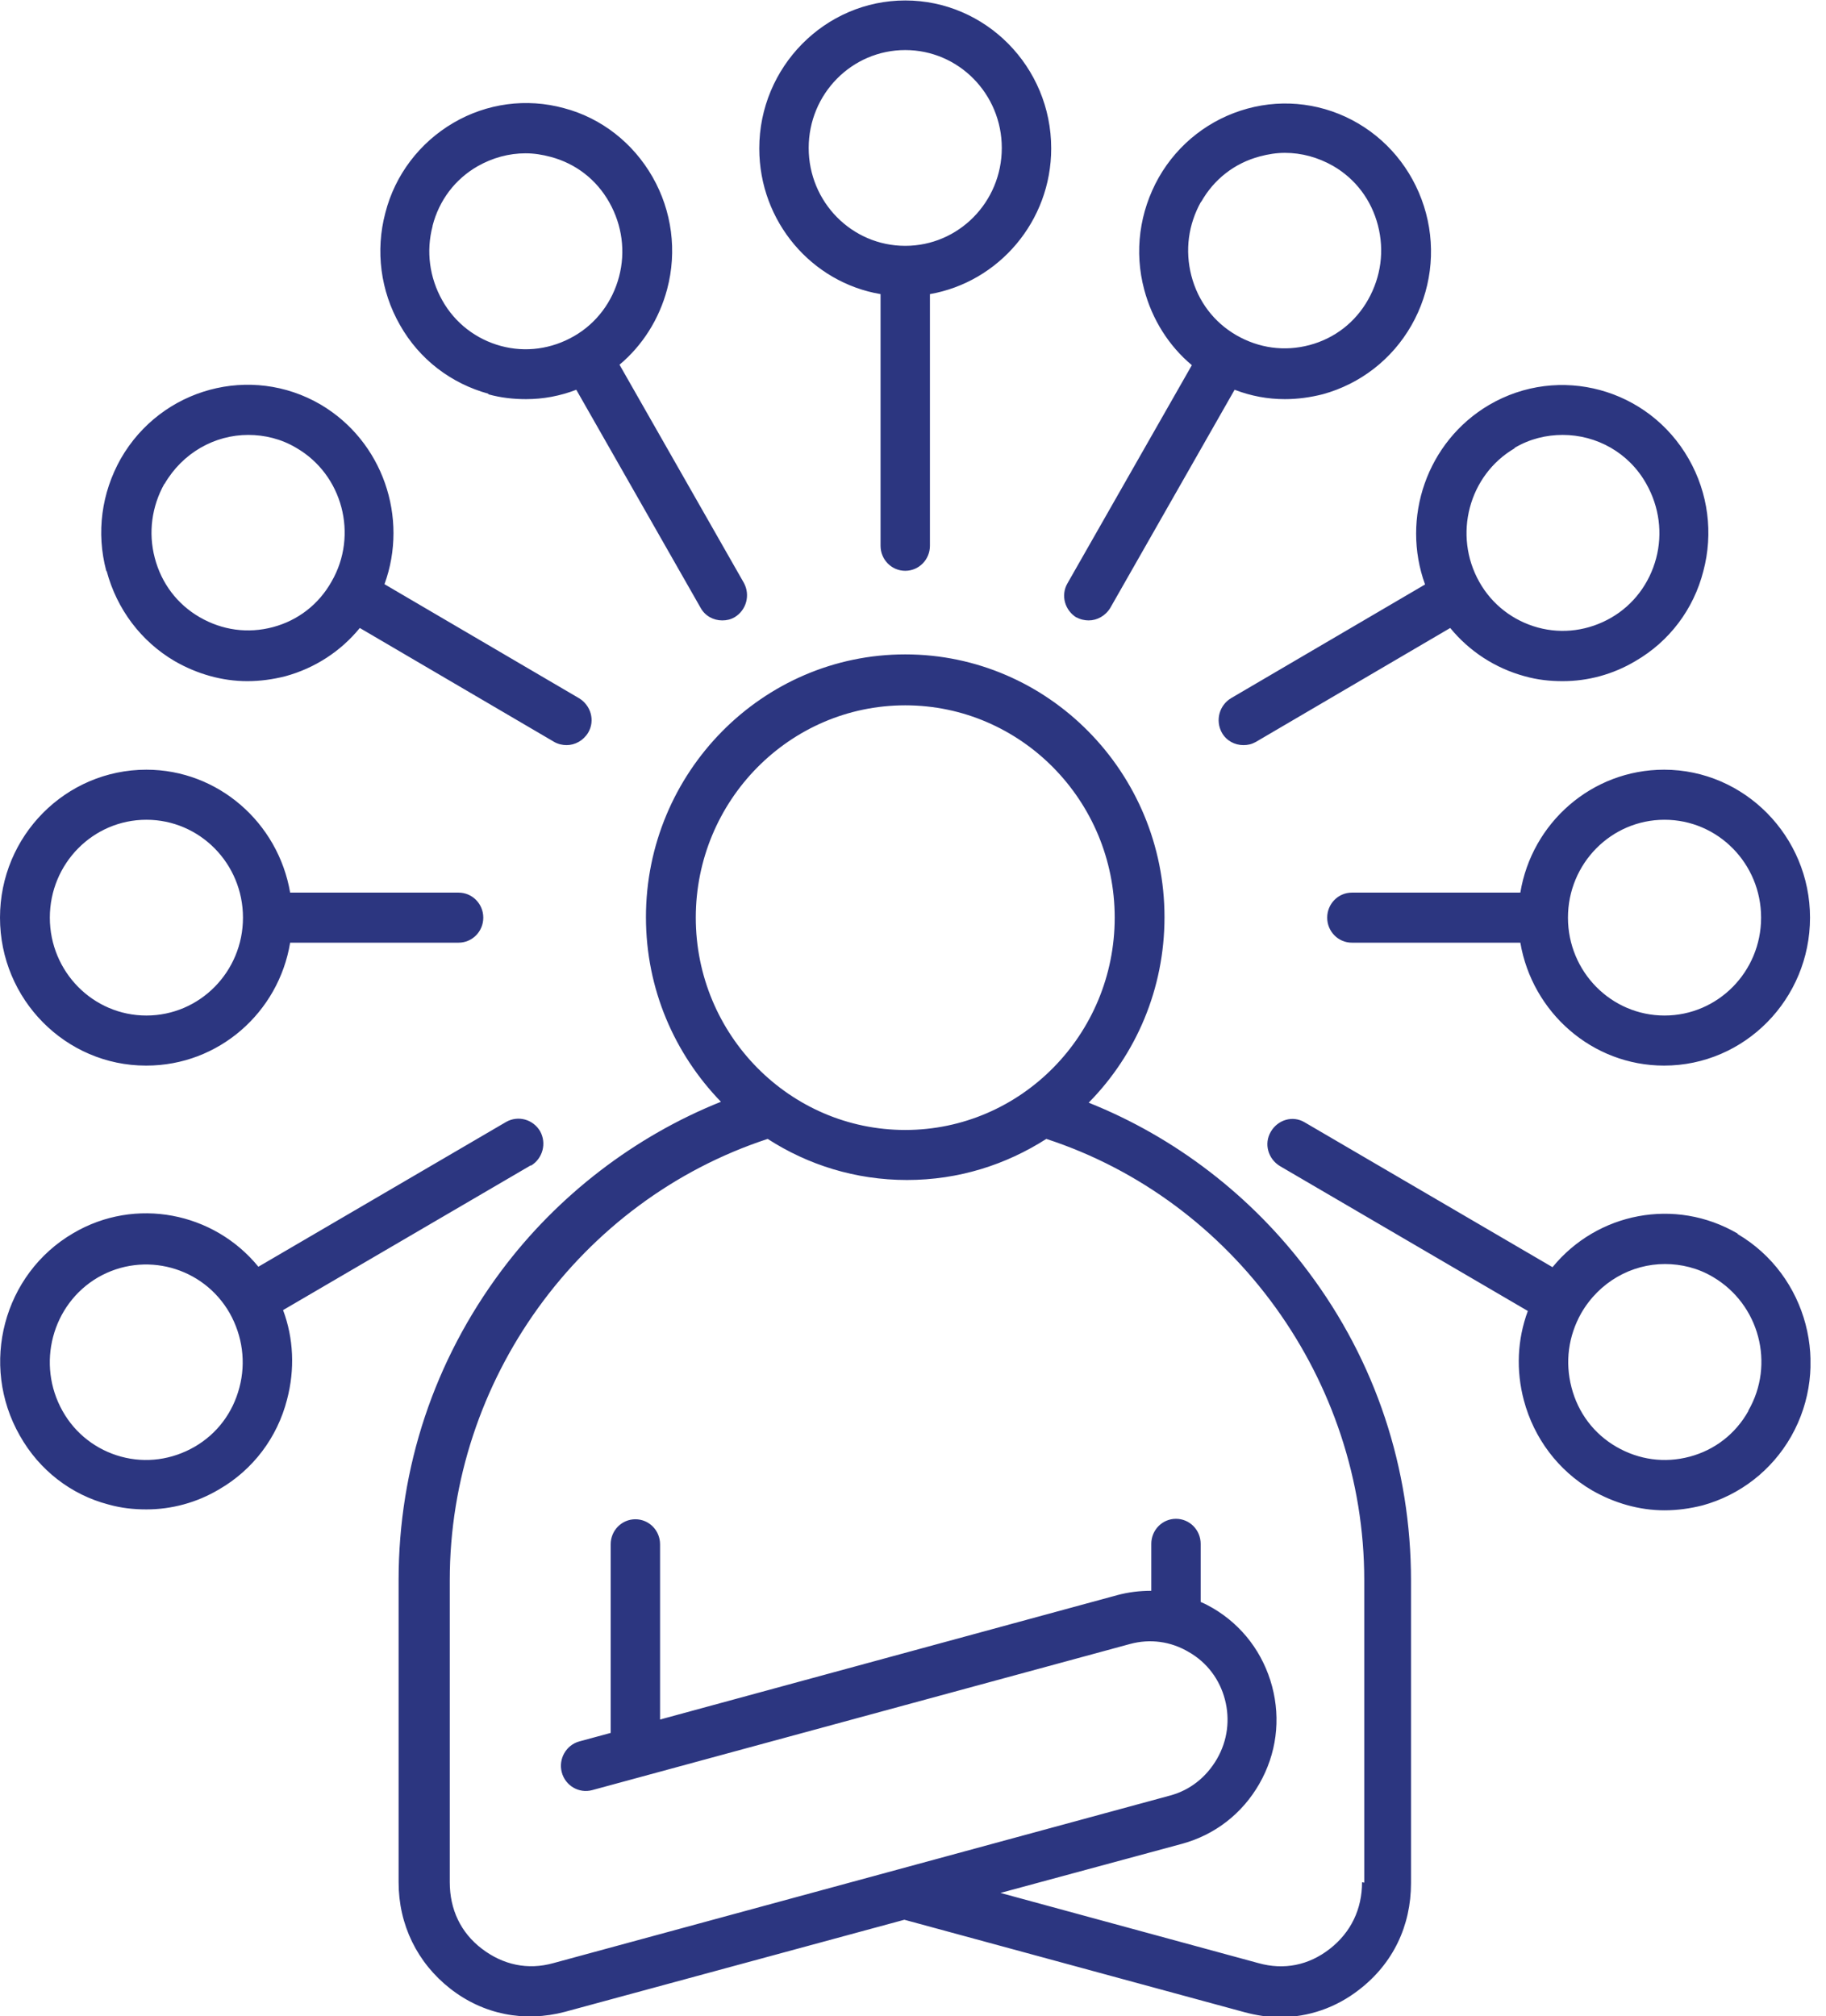 <svg width="48" height="53" viewBox="0 0 48 53" fill="none" xmlns="http://www.w3.org/2000/svg">
<g clip-path="url(#clip0_453_2819)">
<path d="M28.641 28.961C29.858 27.716 30.611 26.001 30.611 24.109C30.611 20.302 27.551 17.201 23.796 17.201C20.041 17.201 16.98 20.302 16.98 24.109C16.98 26.001 17.734 27.704 18.951 28.961C16.691 29.866 14.662 31.417 13.179 33.403C11.417 35.764 10.478 38.572 10.478 41.533V49.475C10.478 50.591 10.965 51.59 11.834 52.272C12.704 52.953 13.781 53.164 14.848 52.883L23.773 50.462L32.721 52.894C33.034 52.977 33.335 53.023 33.648 53.023C34.39 53.023 35.12 52.777 35.734 52.295C36.615 51.614 37.091 50.627 37.091 49.499V41.545C37.091 38.596 36.163 35.788 34.39 33.426C32.906 31.44 30.89 29.89 28.618 28.985L28.641 28.961ZM23.796 18.54C26.833 18.54 29.302 21.043 29.302 24.121C29.302 27.199 26.833 29.702 23.796 29.702C20.759 29.702 18.29 27.199 18.29 24.121C18.29 21.043 20.759 18.54 23.796 18.54ZM35.804 49.475C35.804 50.18 35.514 50.791 34.958 51.226C34.401 51.661 33.752 51.79 33.08 51.602L26.299 49.757L31.075 48.465C31.933 48.23 32.651 47.678 33.103 46.891C33.555 46.103 33.671 45.199 33.44 44.329C33.208 43.46 32.663 42.731 31.886 42.273C31.782 42.214 31.678 42.156 31.562 42.109V40.581C31.562 40.217 31.272 39.923 30.913 39.923C30.553 39.923 30.264 40.217 30.264 40.581V41.815C29.962 41.815 29.661 41.85 29.36 41.932L17.351 45.199V40.593C17.351 40.229 17.062 39.935 16.702 39.935C16.343 39.935 16.053 40.229 16.053 40.593V45.551L15.23 45.774C14.883 45.868 14.674 46.233 14.767 46.585C14.859 46.938 15.219 47.149 15.566 47.055L29.707 43.213C30.229 43.072 30.774 43.142 31.249 43.425C31.724 43.695 32.06 44.141 32.199 44.67C32.338 45.199 32.269 45.751 31.991 46.233C31.712 46.714 31.284 47.055 30.762 47.196L14.546 51.602C13.874 51.79 13.225 51.649 12.669 51.226C12.112 50.803 11.823 50.192 11.823 49.475V41.533C11.823 36.281 15.242 31.558 20.18 29.937C21.234 30.618 22.486 31.017 23.842 31.017C25.198 31.017 26.439 30.618 27.505 29.937C32.431 31.546 35.862 36.281 35.862 41.533V49.487L35.804 49.475ZM23.147 7.731V14.346C23.147 14.71 23.437 15.004 23.796 15.004C24.155 15.004 24.445 14.71 24.445 14.346V7.731C26.253 7.414 27.633 5.816 27.633 3.901C27.633 1.751 25.905 0.012 23.796 0.012C21.686 0.012 19.959 1.762 19.959 3.901C19.959 5.827 21.339 7.425 23.147 7.731ZM23.796 1.316C25.198 1.316 26.334 2.467 26.334 3.889C26.334 5.311 25.198 6.462 23.796 6.462C22.393 6.462 21.258 5.311 21.258 3.889C21.258 2.467 22.393 1.316 23.796 1.316ZM12.831 10.363C13.167 10.457 13.503 10.492 13.828 10.492C14.28 10.492 14.72 10.41 15.149 10.245L18.418 15.979C18.534 16.19 18.754 16.308 18.986 16.308C19.102 16.308 19.206 16.284 19.31 16.225C19.623 16.037 19.727 15.638 19.554 15.321L16.285 9.587C16.888 9.082 17.328 8.389 17.537 7.602C17.803 6.603 17.664 5.546 17.154 4.653C16.644 3.76 15.81 3.102 14.825 2.843C13.839 2.573 12.796 2.714 11.915 3.231C11.034 3.748 10.385 4.594 10.13 5.593C9.864 6.591 10.003 7.649 10.513 8.542C11.023 9.446 11.857 10.081 12.843 10.351L12.831 10.363ZM11.371 5.933C11.544 5.264 11.962 4.711 12.553 4.371C12.947 4.147 13.376 4.03 13.816 4.03C14.037 4.03 14.257 4.065 14.477 4.124C15.138 4.3 15.682 4.723 16.018 5.322C16.355 5.921 16.447 6.615 16.273 7.273C16.1 7.931 15.682 8.495 15.091 8.835C14.5 9.176 13.816 9.27 13.167 9.094C12.518 8.918 11.962 8.495 11.626 7.895C11.289 7.296 11.197 6.603 11.371 5.945V5.933ZM2.805 15.015C3.072 16.014 3.709 16.86 4.59 17.377C5.181 17.718 5.842 17.905 6.502 17.905C6.839 17.905 7.175 17.858 7.499 17.776C8.276 17.565 8.96 17.118 9.458 16.507L14.57 19.503C14.674 19.562 14.79 19.586 14.894 19.586C15.114 19.586 15.335 19.468 15.462 19.257C15.648 18.939 15.532 18.54 15.219 18.352L10.107 15.356C10.745 13.605 10.061 11.596 8.427 10.633C6.595 9.564 4.242 10.198 3.176 12.055C2.666 12.959 2.527 14.005 2.793 15.004L2.805 15.015ZM4.323 12.724C4.799 11.902 5.645 11.432 6.526 11.432C6.954 11.432 7.395 11.537 7.789 11.773C9.006 12.477 9.423 14.064 8.716 15.286C8.38 15.885 7.835 16.308 7.175 16.484C6.514 16.66 5.842 16.566 5.251 16.225C4.66 15.885 4.242 15.332 4.068 14.663C3.895 14.005 3.987 13.312 4.323 12.713V12.724ZM3.848 28.01C5.749 28.01 7.325 26.612 7.627 24.779H12.054C12.414 24.779 12.704 24.485 12.704 24.121C12.704 23.757 12.414 23.463 12.054 23.463H7.627C7.314 21.63 5.737 20.232 3.848 20.232C1.727 20.232 0 21.971 0 24.121C0 26.271 1.727 28.01 3.837 28.01H3.848ZM3.848 21.548C5.251 21.548 6.387 22.699 6.387 24.121C6.387 25.542 5.251 26.694 3.848 26.694C2.446 26.694 1.31 25.542 1.31 24.121C1.31 22.699 2.446 21.548 3.848 21.548ZM13.955 30.642C14.268 30.453 14.373 30.054 14.199 29.737C14.013 29.42 13.619 29.314 13.306 29.49L6.792 33.297C5.622 31.863 3.558 31.452 1.924 32.416C0.093 33.485 -0.545 35.87 0.522 37.738C1.032 38.643 1.866 39.289 2.851 39.547C3.187 39.641 3.512 39.676 3.848 39.676C4.509 39.676 5.17 39.5 5.761 39.148C6.653 38.631 7.291 37.785 7.546 36.786C7.754 35.999 7.719 35.177 7.441 34.437L13.955 30.63V30.642ZM6.294 36.469C6.12 37.139 5.703 37.691 5.112 38.032C4.52 38.372 3.837 38.466 3.187 38.29C2.538 38.114 1.982 37.691 1.646 37.092C0.95 35.858 1.368 34.284 2.573 33.579C3.79 32.874 5.343 33.297 6.039 34.519C6.375 35.118 6.468 35.811 6.294 36.469ZM28.293 16.225C28.398 16.284 28.513 16.308 28.618 16.308C28.838 16.308 29.058 16.19 29.186 15.979L32.454 10.245C32.883 10.41 33.324 10.492 33.776 10.492C34.112 10.492 34.448 10.445 34.772 10.363C35.758 10.092 36.592 9.446 37.102 8.553C37.612 7.66 37.751 6.603 37.485 5.604C37.218 4.606 36.581 3.76 35.7 3.243C34.819 2.726 33.776 2.585 32.79 2.855C31.805 3.125 30.971 3.771 30.461 4.664C29.951 5.569 29.811 6.615 30.078 7.613C30.287 8.401 30.727 9.094 31.33 9.599L28.061 15.332C27.876 15.65 27.992 16.049 28.305 16.237L28.293 16.225ZM31.573 5.311C31.91 4.711 32.454 4.288 33.115 4.112C33.335 4.053 33.555 4.018 33.776 4.018C34.216 4.018 34.645 4.136 35.039 4.359C35.63 4.7 36.047 5.252 36.221 5.921C36.395 6.591 36.302 7.273 35.966 7.872C35.63 8.471 35.085 8.894 34.425 9.07C33.764 9.246 33.092 9.152 32.501 8.812C31.91 8.471 31.492 7.919 31.318 7.249C31.145 6.579 31.237 5.898 31.573 5.299V5.311ZM37.473 15.356L32.361 18.352C32.049 18.54 31.944 18.939 32.118 19.257C32.234 19.468 32.454 19.586 32.686 19.586C32.802 19.586 32.906 19.562 33.011 19.503L38.122 16.507C38.621 17.118 39.304 17.565 40.081 17.776C40.417 17.87 40.742 17.905 41.078 17.905C41.739 17.905 42.399 17.729 42.99 17.377C43.883 16.86 44.52 16.014 44.775 15.015C45.042 14.017 44.903 12.959 44.393 12.066C43.338 10.21 40.985 9.564 39.142 10.645C37.508 11.608 36.824 13.617 37.462 15.368L37.473 15.356ZM39.814 11.773C40.209 11.537 40.649 11.432 41.078 11.432C41.959 11.432 42.816 11.89 43.28 12.724C43.616 13.323 43.709 14.017 43.535 14.675C43.361 15.332 42.944 15.896 42.353 16.237C41.762 16.578 41.078 16.672 40.429 16.496C39.78 16.319 39.223 15.896 38.887 15.297C38.192 14.064 38.609 12.489 39.814 11.784V11.773ZM39.965 23.463H35.537C35.178 23.463 34.888 23.757 34.888 24.121C34.888 24.485 35.178 24.779 35.537 24.779H39.965C40.278 26.612 41.854 28.01 43.744 28.01C45.865 28.01 47.58 26.259 47.58 24.121C47.58 21.983 45.853 20.232 43.744 20.232C41.843 20.232 40.266 21.63 39.965 23.463ZM46.294 24.121C46.294 25.542 45.158 26.694 43.755 26.694C42.353 26.694 41.217 25.542 41.217 24.121C41.217 22.699 42.353 21.548 43.755 21.548C45.158 21.548 46.294 22.699 46.294 24.121ZM45.679 32.427C44.033 31.464 41.982 31.875 40.811 33.309L34.297 29.502C33.984 29.314 33.59 29.431 33.405 29.749C33.219 30.066 33.335 30.465 33.648 30.653L40.162 34.46C39.884 35.212 39.849 36.023 40.058 36.81C40.324 37.808 40.962 38.654 41.843 39.171C42.434 39.512 43.095 39.7 43.755 39.7C44.091 39.7 44.428 39.653 44.752 39.571C45.737 39.301 46.572 38.654 47.082 37.761C48.137 35.905 47.511 33.52 45.679 32.439V32.427ZM45.958 37.092C45.621 37.691 45.077 38.114 44.416 38.29C43.755 38.466 43.083 38.372 42.492 38.032C41.901 37.691 41.483 37.139 41.31 36.469C41.136 35.799 41.228 35.118 41.565 34.519C42.04 33.696 42.886 33.226 43.767 33.226C44.196 33.226 44.636 33.332 45.03 33.567C46.247 34.284 46.665 35.858 45.958 37.08V37.092Z" fill="#2C3680"/>
</g>
<defs>
<clipPath id="clip0_453_2819">
<rect width="47.592" height="53" fill="white"/>
</clipPath>
</defs>
</svg>
